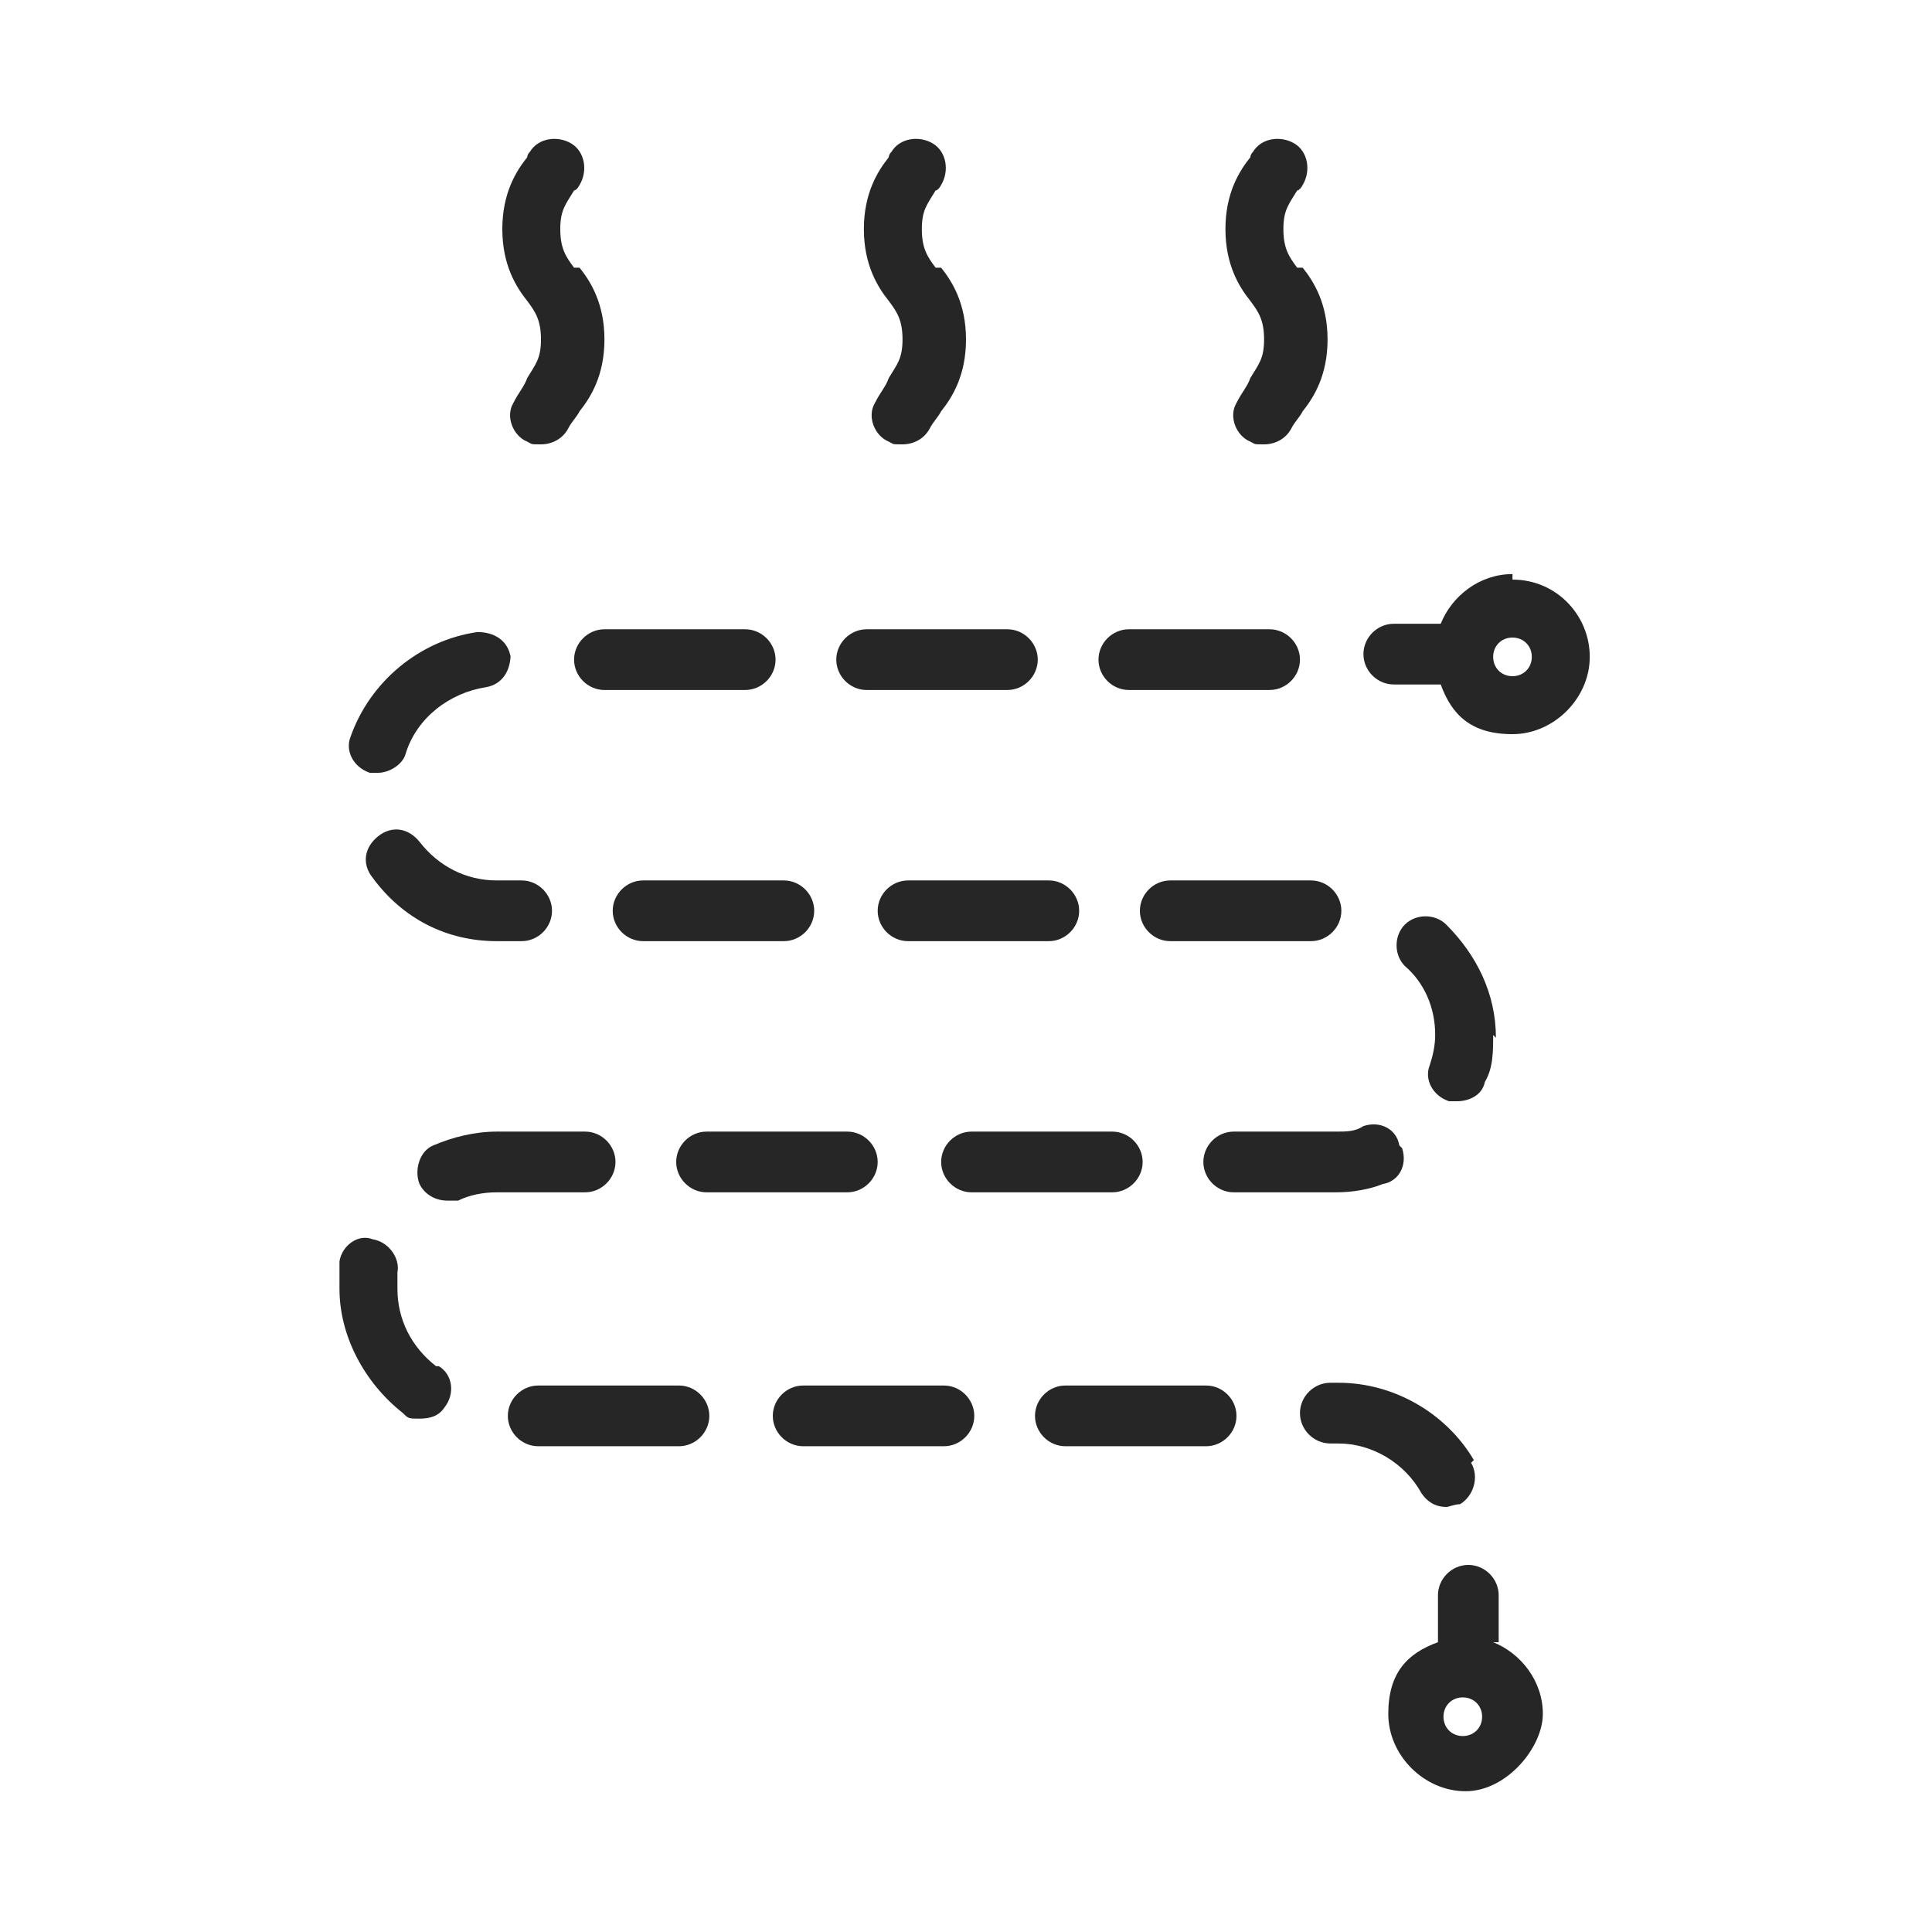 <?xml version="1.0" encoding="UTF-8"?>
<svg id="katman_1" xmlns="http://www.w3.org/2000/svg" width="70" height="70" version="1.1" viewBox="0 0 70 70">
  <!-- Generator: Adobe Illustrator 29.2.1, SVG Export Plug-In . SVG Version: 2.1.0 Build 116)  -->
  <defs>
    <style>
      .st0 {
        fill: #262626;
      }
    </style>
  </defs>
  <path class="st0" d="M54.8,21c1.6,0,2.8,1.3,2.8,2.8s-1.3,2.8-2.8,2.8-2.2-.7-2.6-1.8h-1.7c-.6,0-1.1-.5-1.1-1.1s.5-1.1,1.1-1.1h1.7c.4-1,1.4-1.8,2.6-1.8ZM55.5,23.8c0-.4-.3-.7-.7-.7s-.7.3-.7.7.3.7.7.7.7-.3.7-.7Z"/>
  <path class="st0" d="M54.1,59.5c1,.4,1.8,1.4,1.8,2.6s-1.3,2.8-2.8,2.8-2.8-1.3-2.8-2.8.7-2.2,1.8-2.6v-1.7c0-.6.5-1.1,1.1-1.1s1.1.5,1.1,1.1v1.7ZM53.7,62.2c0-.4-.3-.7-.7-.7s-.7.3-.7.7.3.7.7.7.7-.3.7-.7Z"/>
  <path class="st0" d="M54.1,37.5c0,.6,0,1.2-.3,1.7-.1.5-.6.7-1,.7s-.2,0-.3,0c-.6-.2-.9-.8-.7-1.3.1-.3.2-.7.2-1.1,0-1-.4-1.9-1.1-2.5-.4-.4-.4-1.1,0-1.5.4-.4,1.1-.4,1.5,0,1.1,1.1,1.8,2.5,1.8,4.1Z"/>
  <path class="st0" d="M53.3,53c.3.5.1,1.2-.4,1.5-.2,0-.4.1-.5.1-.4,0-.7-.2-.9-.5-.6-1.1-1.8-1.8-3-1.8h-.3c-.6,0-1.1-.5-1.1-1.1s.5-1.1,1.1-1.1h.3c2,0,3.9,1.1,4.9,2.8Z"/>
  <path class="st0" d="M50.8,41.6c.2.6-.1,1.2-.7,1.3-.5.2-1.1.3-1.7.3h-3.7c-.6,0-1.1-.5-1.1-1.1s.5-1.1,1.1-1.1h3.7c.4,0,.7,0,1-.2.6-.2,1.2.1,1.3.7Z"/>
  <path class="st0" d="M47.5,31.9c.6,0,1.1.5,1.1,1.1s-.5,1.1-1.1,1.1h-5.1c-.6,0-1.1-.5-1.1-1.1s.5-1.1,1.1-1.1h5.1Z"/>
  <path class="st0" d="M47.2,9.7c.4.5.9,1.3.9,2.6s-.5,2.1-.9,2.6c-.1.2-.3.4-.4.6-.2.4-.6.6-1,.6s-.3,0-.5-.1c-.5-.2-.8-.9-.5-1.4.2-.4.4-.6.5-.9.3-.5.5-.7.5-1.4s-.2-1-.5-1.4c-.4-.5-.9-1.3-.9-2.6s.5-2.1.9-2.6c0,0,0-.1.1-.2.3-.5,1-.6,1.5-.3.5.3.6,1,.3,1.5,0,0-.1.2-.2.2-.3.5-.5.7-.5,1.4,0,.7.2,1,.5,1.4Z"/>
  <path class="st0" d="M46,22.8c.6,0,1.1.5,1.1,1.1s-.5,1.1-1.1,1.1h-5.1c-.6,0-1.1-.5-1.1-1.1s.5-1.1,1.1-1.1h5.1Z"/>
  <path class="st0" d="M43.7,50.2c.6,0,1.1.5,1.1,1.1s-.5,1.1-1.1,1.1h-5.1c-.6,0-1.1-.5-1.1-1.1s.5-1.1,1.1-1.1h5.1Z"/>
  <path class="st0" d="M40.3,41c.6,0,1.1.5,1.1,1.1s-.5,1.1-1.1,1.1h-5.1c-.6,0-1.1-.5-1.1-1.1s.5-1.1,1.1-1.1h5.1Z"/>
  <path class="st0" d="M38,31.9c.6,0,1.1.5,1.1,1.1s-.5,1.1-1.1,1.1h-5.1c-.6,0-1.1-.5-1.1-1.1s.5-1.1,1.1-1.1h5.1Z"/>
  <path class="st0" d="M36.5,22.8c.6,0,1.1.5,1.1,1.1s-.5,1.1-1.1,1.1h-5.1c-.6,0-1.1-.5-1.1-1.1s.5-1.1,1.1-1.1h5.1Z"/>
  <path class="st0" d="M34.2,50.2c.6,0,1.1.5,1.1,1.1s-.5,1.1-1.1,1.1h-5.1c-.6,0-1.1-.5-1.1-1.1s.5-1.1,1.1-1.1h5.1Z"/>
  <path class="st0" d="M34.1,9.7c.4.5.9,1.3.9,2.6s-.5,2.1-.9,2.6c-.1.2-.3.4-.4.6-.2.4-.6.6-1,.6s-.3,0-.5-.1c-.5-.2-.8-.9-.5-1.4.2-.4.4-.6.5-.9.3-.5.5-.7.5-1.4s-.2-1-.5-1.4c-.4-.5-.9-1.3-.9-2.6s.5-2.1.9-2.6c0,0,0-.1.1-.2.3-.5,1-.6,1.5-.3.5.3.6,1,.3,1.5,0,0-.1.2-.2.2-.3.5-.5.7-.5,1.4s.2,1,.5,1.4Z"/>
  <path class="st0" d="M30.7,41c.6,0,1.1.5,1.1,1.1s-.5,1.1-1.1,1.1h-5.1c-.6,0-1.1-.5-1.1-1.1s.5-1.1,1.1-1.1h5.1Z"/>
  <path class="st0" d="M28.4,31.9c.6,0,1.1.5,1.1,1.1s-.5,1.1-1.1,1.1h-5.1c-.6,0-1.1-.5-1.1-1.1s.5-1.1,1.1-1.1h5.1Z"/>
  <path class="st0" d="M27,22.8c.6,0,1.1.5,1.1,1.1s-.5,1.1-1.1,1.1h-5.1c-.6,0-1.1-.5-1.1-1.1s.5-1.1,1.1-1.1h5.1Z"/>
  <path class="st0" d="M24.6,50.2c.6,0,1.1.5,1.1,1.1s-.5,1.1-1.1,1.1h-5.1c-.6,0-1.1-.5-1.1-1.1s.5-1.1,1.1-1.1h5.1Z"/>
  <path class="st0" d="M21.2,41c.6,0,1.1.5,1.1,1.1s-.5,1.1-1.1,1.1h-3.2c-.5,0-1,.1-1.4.3-.1,0-.3,0-.4,0-.4,0-.8-.2-1-.6-.2-.5,0-1.2.5-1.4.7-.3,1.5-.5,2.3-.5h3.2Z"/>
  <path class="st0" d="M21,9.7c.4.5.9,1.3.9,2.6s-.5,2.1-.9,2.6c-.1.2-.3.4-.4.6-.2.4-.6.6-1,.6s-.3,0-.5-.1c-.5-.2-.8-.9-.5-1.4.2-.4.4-.6.5-.9.3-.5.5-.7.5-1.4s-.2-1-.5-1.4c-.4-.5-.9-1.3-.9-2.6s.5-2.1.9-2.6c0,0,0-.1.1-.2.3-.5,1-.6,1.5-.3.5.3.6,1,.3,1.5,0,0-.1.2-.2.2-.3.5-.5.7-.5,1.4,0,.7.2,1,.5,1.4Z"/>
  <path class="st0" d="M18.9,31.9c.6,0,1.1.5,1.1,1.1s-.5,1.1-1.1,1.1h-.9c-1.8,0-3.4-.8-4.5-2.3-.4-.5-.3-1.1.2-1.5.5-.4,1.1-.3,1.5.2.7.9,1.7,1.4,2.8,1.4h.9Z"/>
  <path class="st0" d="M18.5,23.7c0,.6-.3,1.1-.9,1.2-1.3.2-2.5,1.1-2.9,2.4-.1.4-.6.7-1,.7s-.2,0-.3,0c-.6-.2-.9-.8-.7-1.3.7-2,2.5-3.5,4.6-3.8.6,0,1.1.3,1.2.9Z"/>
  <path class="st0" d="M15.9,49.5c.5.3.6,1,.2,1.5-.2.3-.5.4-.9.4s-.4,0-.6-.2c-1.4-1.1-2.3-2.8-2.3-4.5s0-.7,0-1c.1-.6.7-1,1.2-.8.6.1,1,.7.9,1.2,0,.2,0,.4,0,.6,0,1.1.5,2.1,1.4,2.8Z"/>
</svg>